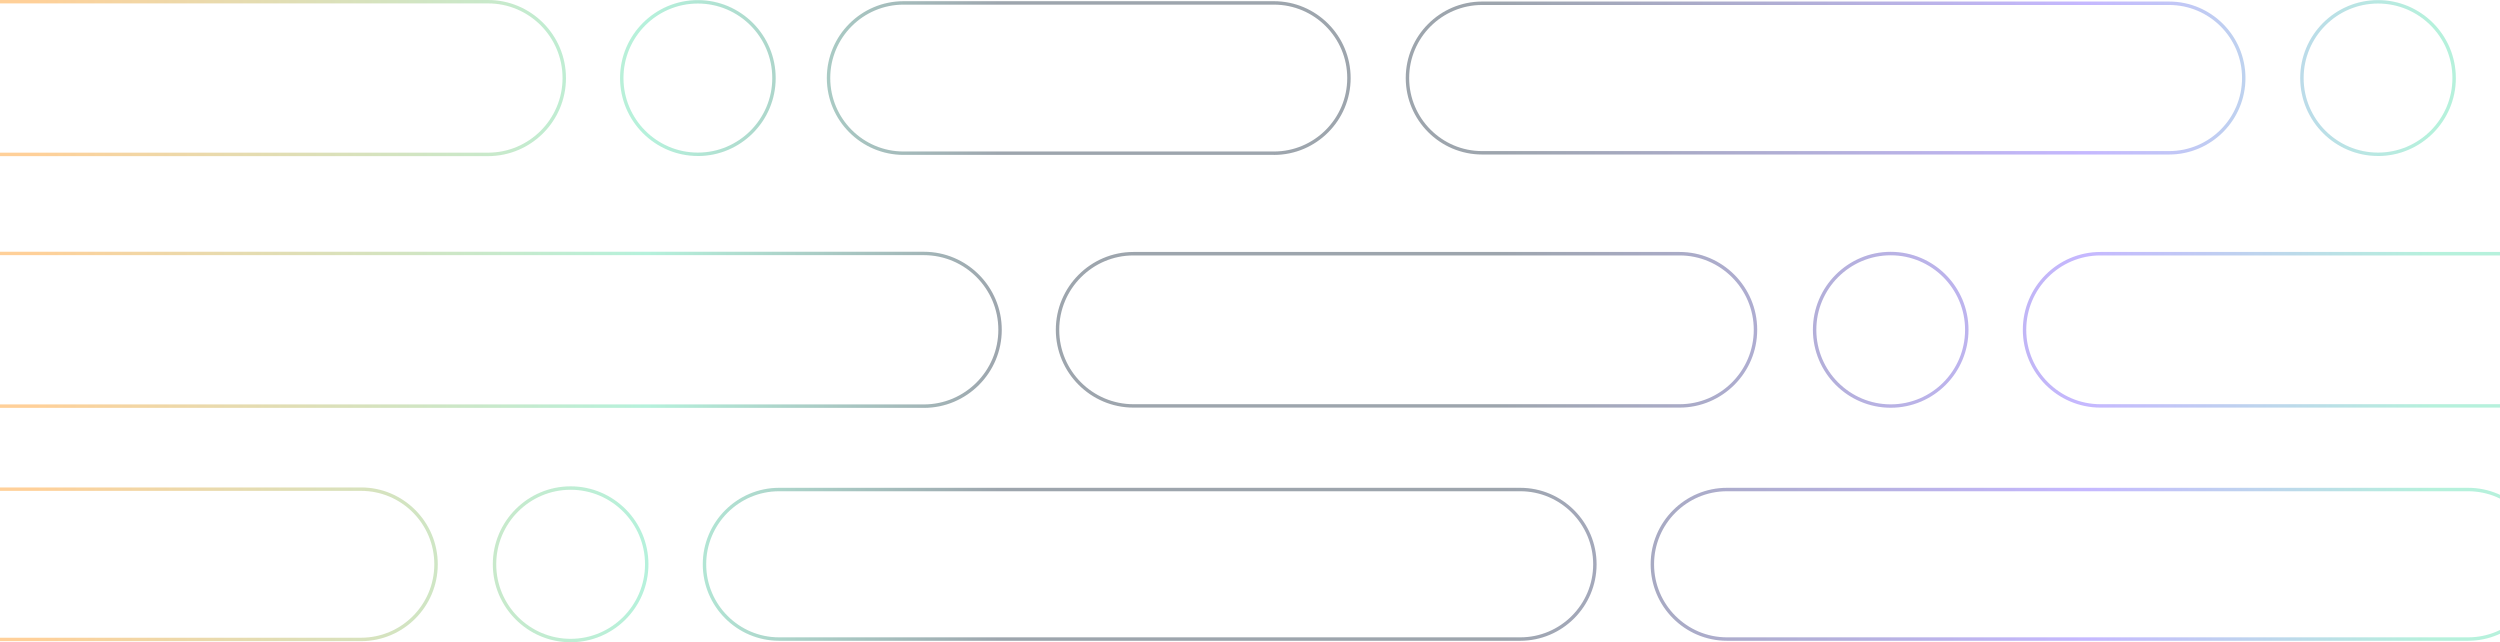 <svg width="1440" height="370" viewBox="0 0 1440 370" fill="none" xmlns="http://www.w3.org/2000/svg">
<path d="M-875.745 89.774H-1190.26C-1214.93 89.774 -1235 69.666 -1235 44.946C-1235 20.227 -1214.93 0.139 -1190.26 0.139H-875.745C-851.072 0.139 -831.002 20.247 -831.002 44.966C-831.002 69.686 -851.072 89.793 -875.745 89.793V89.774ZM-1190.26 2.118C-1213.84 2.118 -1233.02 21.335 -1233.02 44.946C-1233.02 68.557 -1213.84 87.795 -1190.26 87.795H-875.745C-852.159 87.795 -832.977 68.577 -832.977 44.946C-832.977 21.315 -852.178 2.118 -875.745 2.118H-1190.26Z" fill="url(#paint0_linear_195_10913)" fill-opacity="0.4"/>
<path d="M967.425 234.785H652.894C628.221 234.785 608.15 214.677 608.15 189.958C608.15 165.238 628.221 145.13 652.894 145.13H967.425C992.078 145.13 1012.15 165.238 1012.15 189.958C1012.15 214.677 992.078 234.785 967.425 234.785ZM652.894 147.129C629.307 147.129 610.126 166.347 610.126 189.978C610.126 213.608 629.307 232.826 652.894 232.826H967.425C990.992 232.826 1010.17 213.608 1010.17 189.978C1010.17 166.347 990.992 147.129 967.425 147.129H652.894Z" fill="url(#paint1_linear_195_10913)" fill-opacity="0.4"/>
<path d="M1524.4 234.785H1209.87C1185.22 234.785 1165.15 214.677 1165.15 189.958C1165.15 165.238 1185.22 145.13 1209.87 145.13H1524.4C1549.05 145.13 1569.13 165.238 1569.13 189.958C1569.13 214.677 1549.05 234.785 1524.4 234.785ZM1209.87 147.129C1186.3 147.129 1167.12 166.347 1167.12 189.978C1167.12 213.608 1186.3 232.826 1209.87 232.826H1524.4C1547.97 232.826 1567.15 213.608 1567.15 189.978C1567.15 166.347 1547.97 147.129 1524.4 147.129H1209.87Z" fill="url(#paint2_linear_195_10913)" fill-opacity="0.4"/>
<path d="M1959.91 234.785H1645.38C1620.72 234.785 1600.65 214.677 1600.65 189.958C1600.65 165.238 1620.72 145.13 1645.38 145.13H1959.91C1984.56 145.13 2004.63 165.238 2004.63 189.958C2004.63 214.677 1984.56 234.785 1959.91 234.785ZM1645.38 147.129C1621.81 147.129 1602.63 166.347 1602.63 189.978C1602.63 213.608 1621.81 232.826 1645.38 232.826H1959.91C1983.48 232.826 2002.66 213.608 2002.66 189.978C2002.66 166.347 1983.48 147.129 1959.91 147.129H1645.38Z" fill="url(#paint3_linear_195_10913)" fill-opacity="0.4"/>
<path d="M-755.816 234.785H-1190.26C-1214.93 234.785 -1235 214.677 -1235 189.958C-1235 165.238 -1214.93 145.13 -1190.26 145.13H-755.816C-731.143 145.13 -711.072 165.238 -711.072 189.958C-711.072 214.677 -731.143 234.785 -755.816 234.785ZM-1190.26 147.129C-1213.84 147.129 -1233.02 166.347 -1233.02 189.978C-1233.02 213.608 -1213.84 232.826 -1190.26 232.826H-755.816C-732.229 232.826 -713.048 213.608 -713.048 189.978C-713.048 166.347 -732.229 147.129 -755.816 147.129H-1190.26Z" fill="url(#paint4_linear_195_10913)" fill-opacity="0.4"/>
<path d="M-211.759 89.853H-635.946C-660.659 89.853 -680.769 69.705 -680.769 44.946C-680.769 20.187 -660.659 0.059 -635.946 0.059H-211.759C-187.046 0.059 -166.936 20.207 -166.936 44.966C-166.936 69.725 -187.046 89.873 -211.759 89.873V89.853ZM-635.946 2.039C-659.572 2.039 -678.794 21.296 -678.794 44.966C-678.794 68.636 -659.572 87.894 -635.946 87.894H-211.759C-188.132 87.894 -168.911 68.636 -168.911 44.966C-168.911 21.296 -188.132 2.039 -211.759 2.039H-635.946Z" fill="url(#paint5_linear_195_10913)" fill-opacity="0.4"/>
<path d="M-303.301 234.231H-516.649C-541.006 234.231 -560.84 214.38 -560.84 189.958C-560.84 165.535 -541.026 145.684 -516.649 145.684H-303.301C-278.943 145.684 -259.11 165.535 -259.11 189.958C-259.11 214.38 -278.924 234.231 -303.301 234.231ZM-516.649 147.683C-539.92 147.683 -558.864 166.643 -558.864 189.978C-558.864 213.312 -539.92 232.272 -516.649 232.272H-303.301C-280.03 232.272 -261.085 213.292 -261.085 189.978C-261.085 166.663 -280.03 147.683 -303.301 147.683H-516.649Z" fill="url(#paint6_linear_195_10913)" fill-opacity="0.4"/>
<path d="M733.788 89.22H520.44C496.083 89.22 476.25 69.369 476.25 44.946C476.25 20.524 496.063 0.693 520.44 0.693H733.788C758.146 0.693 777.979 20.544 777.979 44.966C777.979 69.389 758.165 89.239 733.788 89.239V89.22ZM520.44 2.672C497.17 2.672 478.225 21.632 478.225 44.966C478.225 68.3 497.15 87.26 520.44 87.26H733.788C757.059 87.26 776.004 68.28 776.004 44.966C776.004 21.652 757.059 2.672 733.788 2.672H520.44Z" fill="url(#paint7_linear_195_10913)" fill-opacity="0.4"/>
<path d="M1249.42 89.002H853.678C829.439 89.002 809.705 69.23 809.705 44.946C809.705 20.662 829.439 0.891 853.678 0.891H1249.42C1273.66 0.891 1293.39 20.662 1293.39 44.946C1293.39 69.23 1273.66 89.002 1249.42 89.002ZM853.678 2.87C830.526 2.87 811.68 21.751 811.68 44.946C811.68 68.142 830.526 87.023 853.678 87.023H1249.42C1272.57 87.023 1291.42 68.142 1291.42 44.946C1291.42 21.751 1272.57 2.87 1249.42 2.87H853.678Z" fill="url(#paint8_linear_195_10913)" fill-opacity="0.4"/>
<path d="M1960.6 89.081H1489.59C1465.32 89.081 1445.56 69.29 1445.56 44.966C1445.56 20.642 1465.32 0.851 1489.59 0.851H1960.6C1984.9 0.851 2004.65 20.642 2004.65 44.966C2004.65 69.29 1984.9 89.081 1960.6 89.081ZM1489.59 2.81C1466.4 2.81 1447.54 21.711 1447.54 44.946C1447.54 68.181 1466.4 87.082 1489.59 87.082H1960.6C1983.81 87.082 2002.68 68.181 2002.68 44.946C2002.68 21.711 1983.81 2.81 1960.6 2.81H1489.59Z" fill="url(#paint9_linear_195_10913)" fill-opacity="0.4"/>
<path d="M207.964 369.307H-5.384C-29.741 369.307 -49.575 349.457 -49.575 325.034C-49.575 300.611 -29.761 280.761 -5.384 280.761H207.964C232.322 280.761 252.155 300.611 252.155 325.034C252.155 349.457 232.341 369.307 207.964 369.307ZM-5.404 282.74C-28.674 282.74 -47.619 301.7 -47.619 325.034C-47.619 348.368 -28.674 367.328 -5.404 367.328H207.945C231.215 367.328 250.16 348.368 250.16 325.034C250.16 301.7 231.235 282.74 207.945 282.74H-5.404Z" fill="url(#paint10_linear_195_10913)" fill-opacity="0.4"/>
<path d="M875.665 369.09H448.771C424.532 369.09 404.798 349.318 404.798 325.034C404.798 300.75 424.532 280.978 448.771 280.978H875.665C899.904 280.978 919.638 300.75 919.638 325.034C919.638 349.318 899.904 369.09 875.665 369.09ZM448.771 282.957C425.619 282.957 406.773 301.838 406.773 325.034C406.773 348.229 425.619 367.11 448.771 367.11H875.665C898.817 367.11 917.663 348.229 917.663 325.034C917.663 301.838 898.817 282.957 875.665 282.957H448.771Z" fill="url(#paint11_linear_195_10913)" fill-opacity="0.4"/>
<path d="M1421.64 369.09H994.745C970.506 369.09 950.771 349.318 950.771 325.034C950.771 300.75 970.506 280.978 994.745 280.978H1421.64C1445.88 280.978 1465.61 300.75 1465.61 325.034C1465.61 349.318 1445.88 369.09 1421.64 369.09ZM994.745 282.957C971.593 282.957 952.747 301.838 952.747 325.034C952.747 348.229 971.593 367.11 994.745 367.11H1421.64C1444.79 367.11 1463.64 348.229 1463.64 325.034C1463.64 301.838 1444.79 282.957 1421.64 282.957H994.745Z" fill="url(#paint12_linear_195_10913)" fill-opacity="0.4"/>
<path d="M2088.75 369.09H1661.85C1637.61 369.09 1617.88 349.318 1617.88 325.034C1617.88 300.75 1637.61 280.978 1661.85 280.978H2088.75C2112.99 280.978 2132.72 300.75 2132.72 325.034C2132.72 349.318 2112.99 369.09 2088.75 369.09ZM1661.85 282.957C1638.7 282.957 1619.85 301.838 1619.85 325.034C1619.85 348.229 1638.7 367.11 1661.85 367.11H2088.75C2111.9 367.11 2130.74 348.229 2130.74 325.034C2130.74 301.838 2111.9 282.957 2088.75 282.957H1661.85Z" fill="url(#paint13_linear_195_10913)" fill-opacity="0.4"/>
<path d="M-1027.24 369.842H-1190.26C-1214.93 369.842 -1235 349.734 -1235 325.014C-1235 300.295 -1214.93 280.187 -1190.26 280.187H-1027.24C-1002.57 280.187 -982.499 300.295 -982.499 325.014C-982.499 349.734 -1002.57 369.842 -1027.24 369.842ZM-1190.26 282.186C-1213.84 282.186 -1233.02 301.403 -1233.02 325.034C-1233.02 348.665 -1213.84 367.882 -1190.26 367.882H-1027.24C-1003.66 367.882 -984.474 348.665 -984.474 325.034C-984.474 301.403 -1003.66 282.186 -1027.24 282.186H-1190.26Z" fill="url(#paint14_linear_195_10913)" fill-opacity="0.4"/>
<path d="M532.135 234.944H-63.324C-88.076 234.944 -108.206 214.776 -108.206 189.978C-108.206 165.179 -88.076 145.011 -63.324 145.011H532.135C556.887 145.011 577.017 165.179 577.017 189.978C577.017 214.776 556.887 234.944 532.135 234.944ZM-63.324 146.971C-86.99 146.971 -106.23 166.267 -106.23 189.958C-106.23 213.648 -86.99 232.945 -63.324 232.945H532.135C555.801 232.945 575.042 213.648 575.042 189.958C575.042 166.267 555.781 146.971 532.135 146.971H-63.324Z" fill="url(#paint15_linear_195_10913)" fill-opacity="0.4"/>
<path d="M-125.629 370H-785.211C-809.963 370 -830.093 349.833 -830.093 325.034C-830.093 300.235 -809.963 280.068 -785.211 280.068H-125.629C-100.877 280.068 -80.747 300.235 -80.747 325.034C-80.747 349.833 -100.877 370 -125.629 370ZM-785.211 282.027C-808.877 282.027 -828.117 301.324 -828.117 325.014C-828.117 348.704 -808.857 368.001 -785.211 368.001H-125.629C-101.963 368.001 -82.722 348.704 -82.722 325.014C-82.722 301.324 -101.963 282.027 -125.629 282.027H-785.211Z" fill="url(#paint16_linear_195_10913)" fill-opacity="0.4"/>
<path d="M281.115 89.932H-92.639C-117.391 89.932 -137.521 69.765 -137.521 44.966C-137.521 20.167 -117.391 0 -92.639 0H281.115C305.867 0 325.997 20.167 325.997 44.966C325.997 69.765 305.867 89.932 281.115 89.932ZM-92.639 1.959C-116.305 1.959 -135.546 21.256 -135.546 44.946C-135.546 68.636 -116.285 87.933 -92.639 87.933H281.115C304.781 87.933 324.022 68.636 324.022 44.946C324.022 21.256 304.761 1.959 281.115 1.959H-92.639Z" fill="url(#paint17_linear_195_10913)" fill-opacity="0.4"/>
<path d="M-755.895 89.853C-780.608 89.853 -800.718 69.705 -800.718 44.946C-800.718 20.187 -780.608 0.059 -755.895 0.059C-731.182 0.059 -711.072 20.207 -711.072 44.966C-711.072 69.725 -731.182 89.873 -755.895 89.873V89.853ZM-755.895 2.039C-779.521 2.039 -798.743 21.296 -798.743 44.966C-798.743 68.636 -779.521 87.894 -755.895 87.894C-732.269 87.894 -713.048 68.636 -713.048 44.966C-713.048 21.296 -732.269 2.039 -755.895 2.039Z" fill="url(#paint18_linear_195_10913)" fill-opacity="0.4"/>
<path d="M-906.187 369.941C-930.9 369.941 -951.01 349.793 -951.01 325.034C-951.01 300.275 -930.9 280.127 -906.187 280.127C-881.474 280.127 -861.364 300.275 -861.364 325.034C-861.364 349.793 -881.474 369.941 -906.187 369.941ZM-906.187 282.106C-929.813 282.106 -949.034 301.363 -949.034 325.034C-949.034 348.704 -929.813 367.961 -906.187 367.961C-882.561 367.961 -863.34 348.704 -863.34 325.034C-863.34 301.363 -882.561 282.106 -906.187 282.106Z" fill="url(#paint19_linear_195_10913)" fill-opacity="0.4"/>
<path d="M-635.946 234.864C-660.659 234.864 -680.769 214.717 -680.769 189.958C-680.769 165.199 -660.659 145.051 -635.946 145.051C-611.233 145.051 -591.123 165.199 -591.123 189.958C-591.123 214.717 -611.233 234.864 -635.946 234.864ZM-635.946 147.05C-659.572 147.05 -678.794 166.307 -678.794 189.978C-678.794 213.648 -659.572 232.905 -635.946 232.905C-612.32 232.905 -593.099 213.648 -593.099 189.978C-593.099 166.307 -612.32 147.05 -635.946 147.05Z" fill="url(#paint20_linear_195_10913)" fill-opacity="0.4"/>
<path d="M-182.483 234.864C-207.195 234.864 -227.305 214.717 -227.305 189.958C-227.305 165.199 -207.195 145.051 -182.483 145.051C-157.77 145.051 -137.66 165.199 -137.66 189.958C-137.66 214.717 -157.77 234.864 -182.483 234.864ZM-182.483 147.05C-206.109 147.05 -225.33 166.307 -225.33 189.978C-225.33 213.648 -206.109 232.905 -182.483 232.905C-158.856 232.905 -139.635 213.648 -139.635 189.978C-139.635 166.307 -158.856 147.05 -182.483 147.05Z" fill="url(#paint21_linear_195_10913)" fill-opacity="0.4"/>
<path d="M2514.83 89.774H2080.39C2055.72 89.774 2035.65 69.666 2035.65 44.946C2035.65 20.227 2055.72 0.139 2080.39 0.139H2514.83C2539.5 0.139 2559.57 20.247 2559.57 44.966C2559.57 69.686 2539.5 89.793 2514.83 89.793V89.774ZM2080.39 2.118C2056.8 2.118 2037.62 21.335 2037.62 44.966C2037.62 68.597 2056.8 87.814 2080.39 87.814H2514.83C2538.42 87.814 2557.6 68.597 2557.6 44.966C2557.6 21.335 2538.42 2.118 2514.83 2.118H2080.39Z" fill="url(#paint22_linear_195_10913)" fill-opacity="0.4"/>
<path d="M2967.35 89.22H2754C2729.64 89.22 2709.81 69.369 2709.81 44.946C2709.81 20.524 2729.62 0.673 2754 0.673H2967.35C2991.7 0.673 3011.54 20.524 3011.54 44.946C3011.54 69.369 2991.72 89.22 2967.35 89.22ZM2754 2.672C2730.73 2.672 2711.78 21.632 2711.78 44.966C2711.78 68.3 2730.73 87.26 2754 87.26H2967.35C2990.62 87.26 3009.56 68.28 3009.56 44.966C3009.56 21.652 2990.62 2.672 2967.35 2.672H2754Z" fill="url(#paint23_linear_195_10913)" fill-opacity="0.4"/>
<path d="M3802.78 89.932H3207.32C3182.57 89.932 3162.44 69.765 3162.44 44.966C3162.44 20.167 3182.57 0 3207.32 0H3802.78C3827.53 0 3847.66 20.167 3847.66 44.966C3847.66 69.765 3827.53 89.932 3802.78 89.932ZM3207.32 1.959C3183.66 1.959 3164.42 21.256 3164.42 44.946C3164.42 68.636 3183.68 87.933 3207.32 87.933H3802.78C3826.45 87.933 3845.69 68.636 3845.69 44.946C3845.69 21.256 3826.43 1.959 3802.78 1.959H3207.32Z" fill="url(#paint24_linear_195_10913)" fill-opacity="0.4"/>
<path d="M2634.68 89.853C2609.97 89.853 2589.86 69.705 2589.86 44.946C2589.86 20.187 2609.97 0.059 2634.68 0.059C2659.39 0.059 2679.5 20.207 2679.5 44.966C2679.5 69.725 2659.39 89.873 2634.68 89.873V89.853ZM2634.68 2.039C2611.05 2.039 2591.83 21.296 2591.83 44.966C2591.83 68.636 2611.05 87.894 2634.68 87.894C2658.31 87.894 2677.53 68.636 2677.53 44.966C2677.53 21.296 2658.31 2.039 2634.68 2.039Z" fill="url(#paint25_linear_195_10913)" fill-opacity="0.4"/>
<path d="M3088.16 89.853C3063.45 89.853 3043.34 69.705 3043.34 44.946C3043.34 20.187 3063.45 0.059 3088.16 0.059C3112.88 0.059 3132.99 20.207 3132.99 44.966C3132.99 69.725 3112.88 89.873 3088.16 89.873V89.853ZM3088.16 2.039C3064.54 2.039 3045.32 21.296 3045.32 44.966C3045.32 68.636 3064.54 87.894 3088.16 87.894C3111.79 87.894 3131.01 68.636 3131.01 44.966C3131.01 21.296 3111.79 2.039 3088.16 2.039Z" fill="url(#paint26_linear_195_10913)" fill-opacity="0.4"/>
<path d="M1089.05 234.864C1064.34 234.864 1044.23 214.717 1044.23 189.958C1044.23 165.199 1064.34 145.051 1089.05 145.051C1113.77 145.051 1133.86 165.199 1133.86 189.958C1133.86 214.717 1113.77 234.864 1089.05 234.864ZM1089.05 147.05C1065.43 147.05 1046.21 166.307 1046.21 189.978C1046.21 213.648 1065.43 232.905 1089.05 232.905C1112.68 232.905 1131.88 213.648 1131.88 189.978C1131.88 166.307 1112.66 147.05 1089.05 147.05Z" fill="url(#paint27_linear_195_10913)" fill-opacity="0.4"/>
<path d="M1542.06 369.941C1517.35 369.941 1497.26 349.793 1497.26 325.034C1497.26 300.275 1517.35 280.127 1542.06 280.127C1566.77 280.127 1586.88 300.275 1586.88 325.034C1586.88 349.793 1566.77 369.941 1542.06 369.941ZM1542.06 282.106C1518.46 282.106 1499.23 301.363 1499.23 325.034C1499.23 348.704 1518.46 367.961 1542.06 367.961C1565.67 367.961 1584.91 348.704 1584.91 325.034C1584.91 301.363 1565.69 282.106 1542.06 282.106Z" fill="url(#paint28_linear_195_10913)" fill-opacity="0.4"/>
<path d="M1369.74 89.853C1345.03 89.853 1324.92 69.705 1324.92 44.946C1324.92 20.187 1345.03 0.059 1369.74 0.059C1394.46 0.059 1414.57 20.207 1414.57 44.966C1414.57 69.725 1394.46 89.873 1369.74 89.873V89.853ZM1369.74 2.039C1346.12 2.039 1326.9 21.296 1326.9 44.966C1326.9 68.636 1346.12 87.894 1369.74 87.894C1393.37 87.894 1412.59 68.636 1412.59 44.966C1412.59 21.296 1393.37 2.039 1369.74 2.039Z" fill="url(#paint29_linear_195_10913)" fill-opacity="0.4"/>
<path d="M2421.25 369.307H2207.91C2183.55 369.307 2163.71 349.457 2163.71 325.034C2163.71 300.611 2183.53 280.761 2207.91 280.761H2421.25C2445.61 280.761 2465.44 300.611 2465.44 325.034C2465.44 349.457 2445.63 369.307 2421.25 369.307ZM2207.91 282.74C2184.63 282.74 2165.69 301.72 2165.69 325.034C2165.69 348.348 2184.63 367.328 2207.91 367.328H2421.25C2444.52 367.328 2463.47 348.368 2463.47 325.034C2463.47 301.7 2444.52 282.74 2421.25 282.74H2207.91Z" fill="url(#paint30_linear_195_10913)" fill-opacity="0.4"/>
<path d="M2936.88 369.09H2541.14C2516.9 369.09 2497.17 349.318 2497.17 325.034C2497.17 300.75 2516.9 280.978 2541.14 280.978H2936.88C2961.12 280.978 2980.86 300.75 2980.86 325.034C2980.86 349.318 2961.12 369.09 2936.88 369.09ZM2541.14 282.957C2517.99 282.957 2499.15 301.838 2499.15 325.034C2499.15 348.229 2517.99 367.11 2541.14 367.11H2936.88C2960.04 367.11 2978.88 348.229 2978.88 325.034C2978.88 301.838 2960.04 282.957 2936.88 282.957H2541.14Z" fill="url(#paint31_linear_195_10913)" fill-opacity="0.4"/>
<path d="M3648.06 369.149H3177.06C3152.78 369.149 3133.03 349.358 3133.03 325.034C3133.03 300.71 3152.78 280.919 3177.06 280.919H3648.06C3672.36 280.919 3692.12 300.71 3692.12 325.034C3692.12 349.358 3672.36 369.149 3648.06 369.149ZM3177.06 282.898C3153.87 282.898 3135 301.799 3135 325.034C3135 348.269 3153.87 367.17 3177.06 367.17H3648.06C3671.28 367.17 3690.14 348.269 3690.14 325.034C3690.14 301.799 3671.28 282.898 3648.06 282.898H3177.06Z" fill="url(#paint32_linear_195_10913)" fill-opacity="0.4"/>
<path d="M3057.21 369.941C3032.5 369.941 3012.39 349.793 3012.39 325.034C3012.39 300.275 3032.5 280.127 3057.21 280.127C3081.92 280.127 3102.03 300.275 3102.03 325.034C3102.03 349.793 3081.92 369.941 3057.21 369.941ZM3057.21 282.106C3033.58 282.106 3014.36 301.363 3014.36 325.034C3014.36 348.704 3033.58 367.961 3057.21 367.961C3080.84 367.961 3100.06 348.704 3100.06 325.034C3100.06 301.363 3080.84 282.106 3057.21 282.106Z" fill="url(#paint33_linear_195_10913)" fill-opacity="0.4"/>
<path d="M401.973 89.853C377.26 89.853 357.15 69.705 357.15 44.946C357.15 20.187 377.26 0.059 401.973 0.059C426.686 0.059 446.796 20.207 446.796 44.966C446.796 69.725 426.686 89.873 401.973 89.873V89.853ZM401.973 2.039C378.346 2.039 359.125 21.296 359.125 44.966C359.125 68.636 378.346 87.894 401.973 87.894C425.599 87.894 444.82 68.636 444.82 44.966C444.82 21.296 425.599 2.039 401.973 2.039Z" fill="url(#paint34_linear_195_10913)" fill-opacity="0.4"/>
<path d="M328.684 369.941C303.971 369.941 283.861 349.793 283.861 325.034C283.861 300.275 303.971 280.127 328.684 280.127C353.397 280.127 373.507 300.275 373.507 325.034C373.507 349.793 353.397 369.941 328.684 369.941ZM328.684 282.106C305.057 282.106 285.836 301.363 285.836 325.034C285.836 348.704 305.057 367.961 328.684 367.961C352.31 367.961 371.531 348.704 371.531 325.034C371.531 301.363 352.31 282.106 328.684 282.106Z" fill="url(#paint35_linear_195_10913)" fill-opacity="0.4"/>
<path d="M2627.94 234.013H2201.05C2176.81 234.013 2157.08 214.242 2157.08 189.958C2157.08 165.674 2176.81 145.902 2201.05 145.902H2627.94C2652.18 145.902 2671.92 165.674 2671.92 189.958C2671.92 214.242 2652.18 234.013 2627.94 234.013ZM2201.05 147.881C2177.9 147.881 2159.05 166.762 2159.05 189.958C2159.05 213.153 2177.9 232.034 2201.05 232.034H2627.94C2651.1 232.034 2669.94 213.153 2669.94 189.958C2669.94 166.762 2651.1 147.881 2627.94 147.881H2201.05Z" fill="url(#paint36_linear_195_10913)" fill-opacity="0.4"/>
<path d="M3173.92 234.013H2747.02C2722.79 234.013 2703.05 214.242 2703.05 189.958C2703.05 165.674 2722.79 145.902 2747.02 145.902H3173.92C3198.16 145.902 3217.89 165.674 3217.89 189.958C3217.89 214.242 3198.16 234.013 3173.92 234.013ZM2747.02 147.881C2723.87 147.881 2705.03 166.762 2705.03 189.958C2705.03 213.153 2723.87 232.034 2747.02 232.034H3173.92C3197.07 232.034 3215.92 213.153 3215.92 189.958C3215.92 166.762 3197.07 147.881 3173.92 147.881H2747.02Z" fill="url(#paint37_linear_195_10913)" fill-opacity="0.4"/>
<path d="M3841.03 234.013H3414.13C3389.89 234.013 3370.16 214.242 3370.16 189.958C3370.16 165.674 3389.89 145.902 3414.13 145.902H3841.03C3865.27 145.902 3885 165.674 3885 189.958C3885 214.242 3865.27 234.013 3841.03 234.013ZM3414.13 147.881C3390.98 147.881 3372.13 166.762 3372.13 189.958C3372.13 213.153 3390.98 232.034 3414.13 232.034H3841.03C3864.18 232.034 3883.02 213.153 3883.02 189.958C3883.02 166.762 3864.18 147.881 3841.03 147.881H3414.13Z" fill="url(#paint38_linear_195_10913)" fill-opacity="0.4"/>
<path d="M3294.34 234.864C3269.63 234.864 3249.54 214.717 3249.54 189.958C3249.54 165.199 3269.63 145.051 3294.34 145.051C3319.05 145.051 3339.16 165.199 3339.16 189.958C3339.16 214.717 3319.05 234.864 3294.34 234.864ZM3294.34 147.05C3270.74 147.05 3251.51 166.307 3251.51 189.978C3251.51 213.648 3270.74 232.905 3294.34 232.905C3317.95 232.905 3337.19 213.648 3337.19 189.978C3337.19 166.307 3317.97 147.05 3294.34 147.05Z" fill="url(#paint39_linear_195_10913)" fill-opacity="0.4"/>
<path d="M2080.98 234.864C2056.27 234.864 2036.16 214.717 2036.16 189.958C2036.16 165.199 2056.27 145.051 2080.98 145.051C2105.7 145.051 2125.81 165.199 2125.81 189.958C2125.81 214.717 2105.7 234.864 2080.98 234.864ZM2080.98 147.05C2057.36 147.05 2038.14 166.307 2038.14 189.978C2038.14 213.648 2057.36 232.905 2080.98 232.905C2104.61 232.905 2123.83 213.648 2123.83 189.978C2123.83 166.307 2104.61 147.05 2080.98 147.05Z" fill="url(#paint40_linear_195_10913)" fill-opacity="0.4"/>
<defs>
<linearGradient id="paint0_linear_195_10913" x1="-1235" y1="185" x2="3885" y2="185" gradientUnits="userSpaceOnUse">
<stop offset="0.245" stop-color="#FF8A00"/>
<stop offset="0.314" stop-color="#48DDA7"/>
<stop offset="0.354" stop-color="#0A1E33"/>
<stop offset="0.41" stop-color="#0A1E33"/>
<stop offset="0.476" stop-color="#6F4DFF"/>
<stop offset="0.515" stop-color="#48DDA7"/>
</linearGradient>
<linearGradient id="paint1_linear_195_10913" x1="-1235" y1="185" x2="3885" y2="185" gradientUnits="userSpaceOnUse">
<stop offset="0.245" stop-color="#FF8A00"/>
<stop offset="0.314" stop-color="#48DDA7"/>
<stop offset="0.354" stop-color="#0A1E33"/>
<stop offset="0.41" stop-color="#0A1E33"/>
<stop offset="0.476" stop-color="#6F4DFF"/>
<stop offset="0.515" stop-color="#48DDA7"/>
</linearGradient>
<linearGradient id="paint2_linear_195_10913" x1="-1235" y1="185" x2="3885" y2="185" gradientUnits="userSpaceOnUse">
<stop offset="0.245" stop-color="#FF8A00"/>
<stop offset="0.314" stop-color="#48DDA7"/>
<stop offset="0.354" stop-color="#0A1E33"/>
<stop offset="0.41" stop-color="#0A1E33"/>
<stop offset="0.476" stop-color="#6F4DFF"/>
<stop offset="0.515" stop-color="#48DDA7"/>
</linearGradient>
<linearGradient id="paint3_linear_195_10913" x1="-1235" y1="185" x2="3885" y2="185" gradientUnits="userSpaceOnUse">
<stop offset="0.245" stop-color="#FF8A00"/>
<stop offset="0.314" stop-color="#48DDA7"/>
<stop offset="0.354" stop-color="#0A1E33"/>
<stop offset="0.41" stop-color="#0A1E33"/>
<stop offset="0.476" stop-color="#6F4DFF"/>
<stop offset="0.515" stop-color="#48DDA7"/>
</linearGradient>
<linearGradient id="paint4_linear_195_10913" x1="-1235" y1="185" x2="3885" y2="185" gradientUnits="userSpaceOnUse">
<stop offset="0.245" stop-color="#FF8A00"/>
<stop offset="0.314" stop-color="#48DDA7"/>
<stop offset="0.354" stop-color="#0A1E33"/>
<stop offset="0.41" stop-color="#0A1E33"/>
<stop offset="0.476" stop-color="#6F4DFF"/>
<stop offset="0.515" stop-color="#48DDA7"/>
</linearGradient>
<linearGradient id="paint5_linear_195_10913" x1="-1235" y1="185" x2="3885" y2="185" gradientUnits="userSpaceOnUse">
<stop offset="0.245" stop-color="#FF8A00"/>
<stop offset="0.314" stop-color="#48DDA7"/>
<stop offset="0.354" stop-color="#0A1E33"/>
<stop offset="0.41" stop-color="#0A1E33"/>
<stop offset="0.476" stop-color="#6F4DFF"/>
<stop offset="0.515" stop-color="#48DDA7"/>
</linearGradient>
<linearGradient id="paint6_linear_195_10913" x1="-1235" y1="185" x2="3885" y2="185" gradientUnits="userSpaceOnUse">
<stop offset="0.245" stop-color="#FF8A00"/>
<stop offset="0.314" stop-color="#48DDA7"/>
<stop offset="0.354" stop-color="#0A1E33"/>
<stop offset="0.41" stop-color="#0A1E33"/>
<stop offset="0.476" stop-color="#6F4DFF"/>
<stop offset="0.515" stop-color="#48DDA7"/>
</linearGradient>
<linearGradient id="paint7_linear_195_10913" x1="-1235" y1="185" x2="3885" y2="185" gradientUnits="userSpaceOnUse">
<stop offset="0.245" stop-color="#FF8A00"/>
<stop offset="0.314" stop-color="#48DDA7"/>
<stop offset="0.354" stop-color="#0A1E33"/>
<stop offset="0.41" stop-color="#0A1E33"/>
<stop offset="0.476" stop-color="#6F4DFF"/>
<stop offset="0.515" stop-color="#48DDA7"/>
</linearGradient>
<linearGradient id="paint8_linear_195_10913" x1="-1235" y1="185" x2="3885" y2="185" gradientUnits="userSpaceOnUse">
<stop offset="0.245" stop-color="#FF8A00"/>
<stop offset="0.314" stop-color="#48DDA7"/>
<stop offset="0.354" stop-color="#0A1E33"/>
<stop offset="0.41" stop-color="#0A1E33"/>
<stop offset="0.476" stop-color="#6F4DFF"/>
<stop offset="0.515" stop-color="#48DDA7"/>
</linearGradient>
<linearGradient id="paint9_linear_195_10913" x1="-1235" y1="185" x2="3885" y2="185" gradientUnits="userSpaceOnUse">
<stop offset="0.245" stop-color="#FF8A00"/>
<stop offset="0.314" stop-color="#48DDA7"/>
<stop offset="0.354" stop-color="#0A1E33"/>
<stop offset="0.41" stop-color="#0A1E33"/>
<stop offset="0.476" stop-color="#6F4DFF"/>
<stop offset="0.515" stop-color="#48DDA7"/>
</linearGradient>
<linearGradient id="paint10_linear_195_10913" x1="-1235" y1="185" x2="3885" y2="185" gradientUnits="userSpaceOnUse">
<stop offset="0.245" stop-color="#FF8A00"/>
<stop offset="0.314" stop-color="#48DDA7"/>
<stop offset="0.354" stop-color="#0A1E33"/>
<stop offset="0.41" stop-color="#0A1E33"/>
<stop offset="0.476" stop-color="#6F4DFF"/>
<stop offset="0.515" stop-color="#48DDA7"/>
</linearGradient>
<linearGradient id="paint11_linear_195_10913" x1="-1235" y1="185" x2="3885" y2="185" gradientUnits="userSpaceOnUse">
<stop offset="0.245" stop-color="#FF8A00"/>
<stop offset="0.314" stop-color="#48DDA7"/>
<stop offset="0.354" stop-color="#0A1E33"/>
<stop offset="0.41" stop-color="#0A1E33"/>
<stop offset="0.476" stop-color="#6F4DFF"/>
<stop offset="0.515" stop-color="#48DDA7"/>
</linearGradient>
<linearGradient id="paint12_linear_195_10913" x1="-1235" y1="185" x2="3885" y2="185" gradientUnits="userSpaceOnUse">
<stop offset="0.245" stop-color="#FF8A00"/>
<stop offset="0.314" stop-color="#48DDA7"/>
<stop offset="0.354" stop-color="#0A1E33"/>
<stop offset="0.41" stop-color="#0A1E33"/>
<stop offset="0.476" stop-color="#6F4DFF"/>
<stop offset="0.515" stop-color="#48DDA7"/>
</linearGradient>
<linearGradient id="paint13_linear_195_10913" x1="-1235" y1="185" x2="3885" y2="185" gradientUnits="userSpaceOnUse">
<stop offset="0.245" stop-color="#FF8A00"/>
<stop offset="0.314" stop-color="#48DDA7"/>
<stop offset="0.354" stop-color="#0A1E33"/>
<stop offset="0.41" stop-color="#0A1E33"/>
<stop offset="0.476" stop-color="#6F4DFF"/>
<stop offset="0.515" stop-color="#48DDA7"/>
</linearGradient>
<linearGradient id="paint14_linear_195_10913" x1="-1235" y1="185" x2="3885" y2="185" gradientUnits="userSpaceOnUse">
<stop offset="0.245" stop-color="#FF8A00"/>
<stop offset="0.314" stop-color="#48DDA7"/>
<stop offset="0.354" stop-color="#0A1E33"/>
<stop offset="0.41" stop-color="#0A1E33"/>
<stop offset="0.476" stop-color="#6F4DFF"/>
<stop offset="0.515" stop-color="#48DDA7"/>
</linearGradient>
<linearGradient id="paint15_linear_195_10913" x1="-1235" y1="185" x2="3885" y2="185" gradientUnits="userSpaceOnUse">
<stop offset="0.245" stop-color="#FF8A00"/>
<stop offset="0.314" stop-color="#48DDA7"/>
<stop offset="0.354" stop-color="#0A1E33"/>
<stop offset="0.41" stop-color="#0A1E33"/>
<stop offset="0.476" stop-color="#6F4DFF"/>
<stop offset="0.515" stop-color="#48DDA7"/>
</linearGradient>
<linearGradient id="paint16_linear_195_10913" x1="-1235" y1="185" x2="3885" y2="185" gradientUnits="userSpaceOnUse">
<stop offset="0.245" stop-color="#FF8A00"/>
<stop offset="0.314" stop-color="#48DDA7"/>
<stop offset="0.354" stop-color="#0A1E33"/>
<stop offset="0.41" stop-color="#0A1E33"/>
<stop offset="0.476" stop-color="#6F4DFF"/>
<stop offset="0.515" stop-color="#48DDA7"/>
</linearGradient>
<linearGradient id="paint17_linear_195_10913" x1="-1235" y1="185" x2="3885" y2="185" gradientUnits="userSpaceOnUse">
<stop offset="0.245" stop-color="#FF8A00"/>
<stop offset="0.314" stop-color="#48DDA7"/>
<stop offset="0.354" stop-color="#0A1E33"/>
<stop offset="0.41" stop-color="#0A1E33"/>
<stop offset="0.476" stop-color="#6F4DFF"/>
<stop offset="0.515" stop-color="#48DDA7"/>
</linearGradient>
<linearGradient id="paint18_linear_195_10913" x1="-1235" y1="185" x2="3885" y2="185" gradientUnits="userSpaceOnUse">
<stop offset="0.245" stop-color="#FF8A00"/>
<stop offset="0.314" stop-color="#48DDA7"/>
<stop offset="0.354" stop-color="#0A1E33"/>
<stop offset="0.41" stop-color="#0A1E33"/>
<stop offset="0.476" stop-color="#6F4DFF"/>
<stop offset="0.515" stop-color="#48DDA7"/>
</linearGradient>
<linearGradient id="paint19_linear_195_10913" x1="-1235" y1="185" x2="3885" y2="185" gradientUnits="userSpaceOnUse">
<stop offset="0.245" stop-color="#FF8A00"/>
<stop offset="0.314" stop-color="#48DDA7"/>
<stop offset="0.354" stop-color="#0A1E33"/>
<stop offset="0.41" stop-color="#0A1E33"/>
<stop offset="0.476" stop-color="#6F4DFF"/>
<stop offset="0.515" stop-color="#48DDA7"/>
</linearGradient>
<linearGradient id="paint20_linear_195_10913" x1="-1235" y1="185" x2="3885" y2="185" gradientUnits="userSpaceOnUse">
<stop offset="0.245" stop-color="#FF8A00"/>
<stop offset="0.314" stop-color="#48DDA7"/>
<stop offset="0.354" stop-color="#0A1E33"/>
<stop offset="0.41" stop-color="#0A1E33"/>
<stop offset="0.476" stop-color="#6F4DFF"/>
<stop offset="0.515" stop-color="#48DDA7"/>
</linearGradient>
<linearGradient id="paint21_linear_195_10913" x1="-1235" y1="185" x2="3885" y2="185" gradientUnits="userSpaceOnUse">
<stop offset="0.245" stop-color="#FF8A00"/>
<stop offset="0.314" stop-color="#48DDA7"/>
<stop offset="0.354" stop-color="#0A1E33"/>
<stop offset="0.41" stop-color="#0A1E33"/>
<stop offset="0.476" stop-color="#6F4DFF"/>
<stop offset="0.515" stop-color="#48DDA7"/>
</linearGradient>
<linearGradient id="paint22_linear_195_10913" x1="-1235" y1="185" x2="3885" y2="185" gradientUnits="userSpaceOnUse">
<stop offset="0.245" stop-color="#FF8A00"/>
<stop offset="0.314" stop-color="#48DDA7"/>
<stop offset="0.354" stop-color="#0A1E33"/>
<stop offset="0.41" stop-color="#0A1E33"/>
<stop offset="0.476" stop-color="#6F4DFF"/>
<stop offset="0.515" stop-color="#48DDA7"/>
</linearGradient>
<linearGradient id="paint23_linear_195_10913" x1="-1235" y1="185" x2="3885" y2="185" gradientUnits="userSpaceOnUse">
<stop offset="0.245" stop-color="#FF8A00"/>
<stop offset="0.314" stop-color="#48DDA7"/>
<stop offset="0.354" stop-color="#0A1E33"/>
<stop offset="0.41" stop-color="#0A1E33"/>
<stop offset="0.476" stop-color="#6F4DFF"/>
<stop offset="0.515" stop-color="#48DDA7"/>
</linearGradient>
<linearGradient id="paint24_linear_195_10913" x1="-1235" y1="185" x2="3885" y2="185" gradientUnits="userSpaceOnUse">
<stop offset="0.245" stop-color="#FF8A00"/>
<stop offset="0.314" stop-color="#48DDA7"/>
<stop offset="0.354" stop-color="#0A1E33"/>
<stop offset="0.41" stop-color="#0A1E33"/>
<stop offset="0.476" stop-color="#6F4DFF"/>
<stop offset="0.515" stop-color="#48DDA7"/>
</linearGradient>
<linearGradient id="paint25_linear_195_10913" x1="-1235" y1="185" x2="3885" y2="185" gradientUnits="userSpaceOnUse">
<stop offset="0.245" stop-color="#FF8A00"/>
<stop offset="0.314" stop-color="#48DDA7"/>
<stop offset="0.354" stop-color="#0A1E33"/>
<stop offset="0.41" stop-color="#0A1E33"/>
<stop offset="0.476" stop-color="#6F4DFF"/>
<stop offset="0.515" stop-color="#48DDA7"/>
</linearGradient>
<linearGradient id="paint26_linear_195_10913" x1="-1235" y1="185" x2="3885" y2="185" gradientUnits="userSpaceOnUse">
<stop offset="0.245" stop-color="#FF8A00"/>
<stop offset="0.314" stop-color="#48DDA7"/>
<stop offset="0.354" stop-color="#0A1E33"/>
<stop offset="0.41" stop-color="#0A1E33"/>
<stop offset="0.476" stop-color="#6F4DFF"/>
<stop offset="0.515" stop-color="#48DDA7"/>
</linearGradient>
<linearGradient id="paint27_linear_195_10913" x1="-1235" y1="185" x2="3885" y2="185" gradientUnits="userSpaceOnUse">
<stop offset="0.245" stop-color="#FF8A00"/>
<stop offset="0.314" stop-color="#48DDA7"/>
<stop offset="0.354" stop-color="#0A1E33"/>
<stop offset="0.41" stop-color="#0A1E33"/>
<stop offset="0.476" stop-color="#6F4DFF"/>
<stop offset="0.515" stop-color="#48DDA7"/>
</linearGradient>
<linearGradient id="paint28_linear_195_10913" x1="-1235" y1="185" x2="3885" y2="185" gradientUnits="userSpaceOnUse">
<stop offset="0.245" stop-color="#FF8A00"/>
<stop offset="0.314" stop-color="#48DDA7"/>
<stop offset="0.354" stop-color="#0A1E33"/>
<stop offset="0.41" stop-color="#0A1E33"/>
<stop offset="0.476" stop-color="#6F4DFF"/>
<stop offset="0.515" stop-color="#48DDA7"/>
</linearGradient>
<linearGradient id="paint29_linear_195_10913" x1="-1235" y1="185" x2="3885" y2="185" gradientUnits="userSpaceOnUse">
<stop offset="0.245" stop-color="#FF8A00"/>
<stop offset="0.314" stop-color="#48DDA7"/>
<stop offset="0.354" stop-color="#0A1E33"/>
<stop offset="0.41" stop-color="#0A1E33"/>
<stop offset="0.476" stop-color="#6F4DFF"/>
<stop offset="0.515" stop-color="#48DDA7"/>
</linearGradient>
<linearGradient id="paint30_linear_195_10913" x1="-1235" y1="185" x2="3885" y2="185" gradientUnits="userSpaceOnUse">
<stop offset="0.245" stop-color="#FF8A00"/>
<stop offset="0.314" stop-color="#48DDA7"/>
<stop offset="0.354" stop-color="#0A1E33"/>
<stop offset="0.41" stop-color="#0A1E33"/>
<stop offset="0.476" stop-color="#6F4DFF"/>
<stop offset="0.515" stop-color="#48DDA7"/>
</linearGradient>
<linearGradient id="paint31_linear_195_10913" x1="-1235" y1="185" x2="3885" y2="185" gradientUnits="userSpaceOnUse">
<stop offset="0.245" stop-color="#FF8A00"/>
<stop offset="0.314" stop-color="#48DDA7"/>
<stop offset="0.354" stop-color="#0A1E33"/>
<stop offset="0.41" stop-color="#0A1E33"/>
<stop offset="0.476" stop-color="#6F4DFF"/>
<stop offset="0.515" stop-color="#48DDA7"/>
</linearGradient>
<linearGradient id="paint32_linear_195_10913" x1="-1235" y1="185" x2="3885" y2="185" gradientUnits="userSpaceOnUse">
<stop offset="0.245" stop-color="#FF8A00"/>
<stop offset="0.314" stop-color="#48DDA7"/>
<stop offset="0.354" stop-color="#0A1E33"/>
<stop offset="0.41" stop-color="#0A1E33"/>
<stop offset="0.476" stop-color="#6F4DFF"/>
<stop offset="0.515" stop-color="#48DDA7"/>
</linearGradient>
<linearGradient id="paint33_linear_195_10913" x1="-1235" y1="185" x2="3885" y2="185" gradientUnits="userSpaceOnUse">
<stop offset="0.245" stop-color="#FF8A00"/>
<stop offset="0.314" stop-color="#48DDA7"/>
<stop offset="0.354" stop-color="#0A1E33"/>
<stop offset="0.41" stop-color="#0A1E33"/>
<stop offset="0.476" stop-color="#6F4DFF"/>
<stop offset="0.515" stop-color="#48DDA7"/>
</linearGradient>
<linearGradient id="paint34_linear_195_10913" x1="-1235" y1="185" x2="3885" y2="185" gradientUnits="userSpaceOnUse">
<stop offset="0.245" stop-color="#FF8A00"/>
<stop offset="0.314" stop-color="#48DDA7"/>
<stop offset="0.354" stop-color="#0A1E33"/>
<stop offset="0.41" stop-color="#0A1E33"/>
<stop offset="0.476" stop-color="#6F4DFF"/>
<stop offset="0.515" stop-color="#48DDA7"/>
</linearGradient>
<linearGradient id="paint35_linear_195_10913" x1="-1235" y1="185" x2="3885" y2="185" gradientUnits="userSpaceOnUse">
<stop offset="0.245" stop-color="#FF8A00"/>
<stop offset="0.314" stop-color="#48DDA7"/>
<stop offset="0.354" stop-color="#0A1E33"/>
<stop offset="0.41" stop-color="#0A1E33"/>
<stop offset="0.476" stop-color="#6F4DFF"/>
<stop offset="0.515" stop-color="#48DDA7"/>
</linearGradient>
<linearGradient id="paint36_linear_195_10913" x1="-1235" y1="185" x2="3885" y2="185" gradientUnits="userSpaceOnUse">
<stop offset="0.245" stop-color="#FF8A00"/>
<stop offset="0.314" stop-color="#48DDA7"/>
<stop offset="0.354" stop-color="#0A1E33"/>
<stop offset="0.41" stop-color="#0A1E33"/>
<stop offset="0.476" stop-color="#6F4DFF"/>
<stop offset="0.515" stop-color="#48DDA7"/>
</linearGradient>
<linearGradient id="paint37_linear_195_10913" x1="-1235" y1="185" x2="3885" y2="185" gradientUnits="userSpaceOnUse">
<stop offset="0.245" stop-color="#FF8A00"/>
<stop offset="0.314" stop-color="#48DDA7"/>
<stop offset="0.354" stop-color="#0A1E33"/>
<stop offset="0.41" stop-color="#0A1E33"/>
<stop offset="0.476" stop-color="#6F4DFF"/>
<stop offset="0.515" stop-color="#48DDA7"/>
</linearGradient>
<linearGradient id="paint38_linear_195_10913" x1="-1235" y1="185" x2="3885" y2="185" gradientUnits="userSpaceOnUse">
<stop offset="0.245" stop-color="#FF8A00"/>
<stop offset="0.314" stop-color="#48DDA7"/>
<stop offset="0.354" stop-color="#0A1E33"/>
<stop offset="0.41" stop-color="#0A1E33"/>
<stop offset="0.476" stop-color="#6F4DFF"/>
<stop offset="0.515" stop-color="#48DDA7"/>
</linearGradient>
<linearGradient id="paint39_linear_195_10913" x1="-1235" y1="185" x2="3885" y2="185" gradientUnits="userSpaceOnUse">
<stop offset="0.245" stop-color="#FF8A00"/>
<stop offset="0.314" stop-color="#48DDA7"/>
<stop offset="0.354" stop-color="#0A1E33"/>
<stop offset="0.41" stop-color="#0A1E33"/>
<stop offset="0.476" stop-color="#6F4DFF"/>
<stop offset="0.515" stop-color="#48DDA7"/>
</linearGradient>
<linearGradient id="paint40_linear_195_10913" x1="-1235" y1="185" x2="3885" y2="185" gradientUnits="userSpaceOnUse">
<stop offset="0.245" stop-color="#FF8A00"/>
<stop offset="0.314" stop-color="#48DDA7"/>
<stop offset="0.354" stop-color="#0A1E33"/>
<stop offset="0.41" stop-color="#0A1E33"/>
<stop offset="0.476" stop-color="#6F4DFF"/>
<stop offset="0.515" stop-color="#48DDA7"/>
</linearGradient>
</defs>
</svg>
